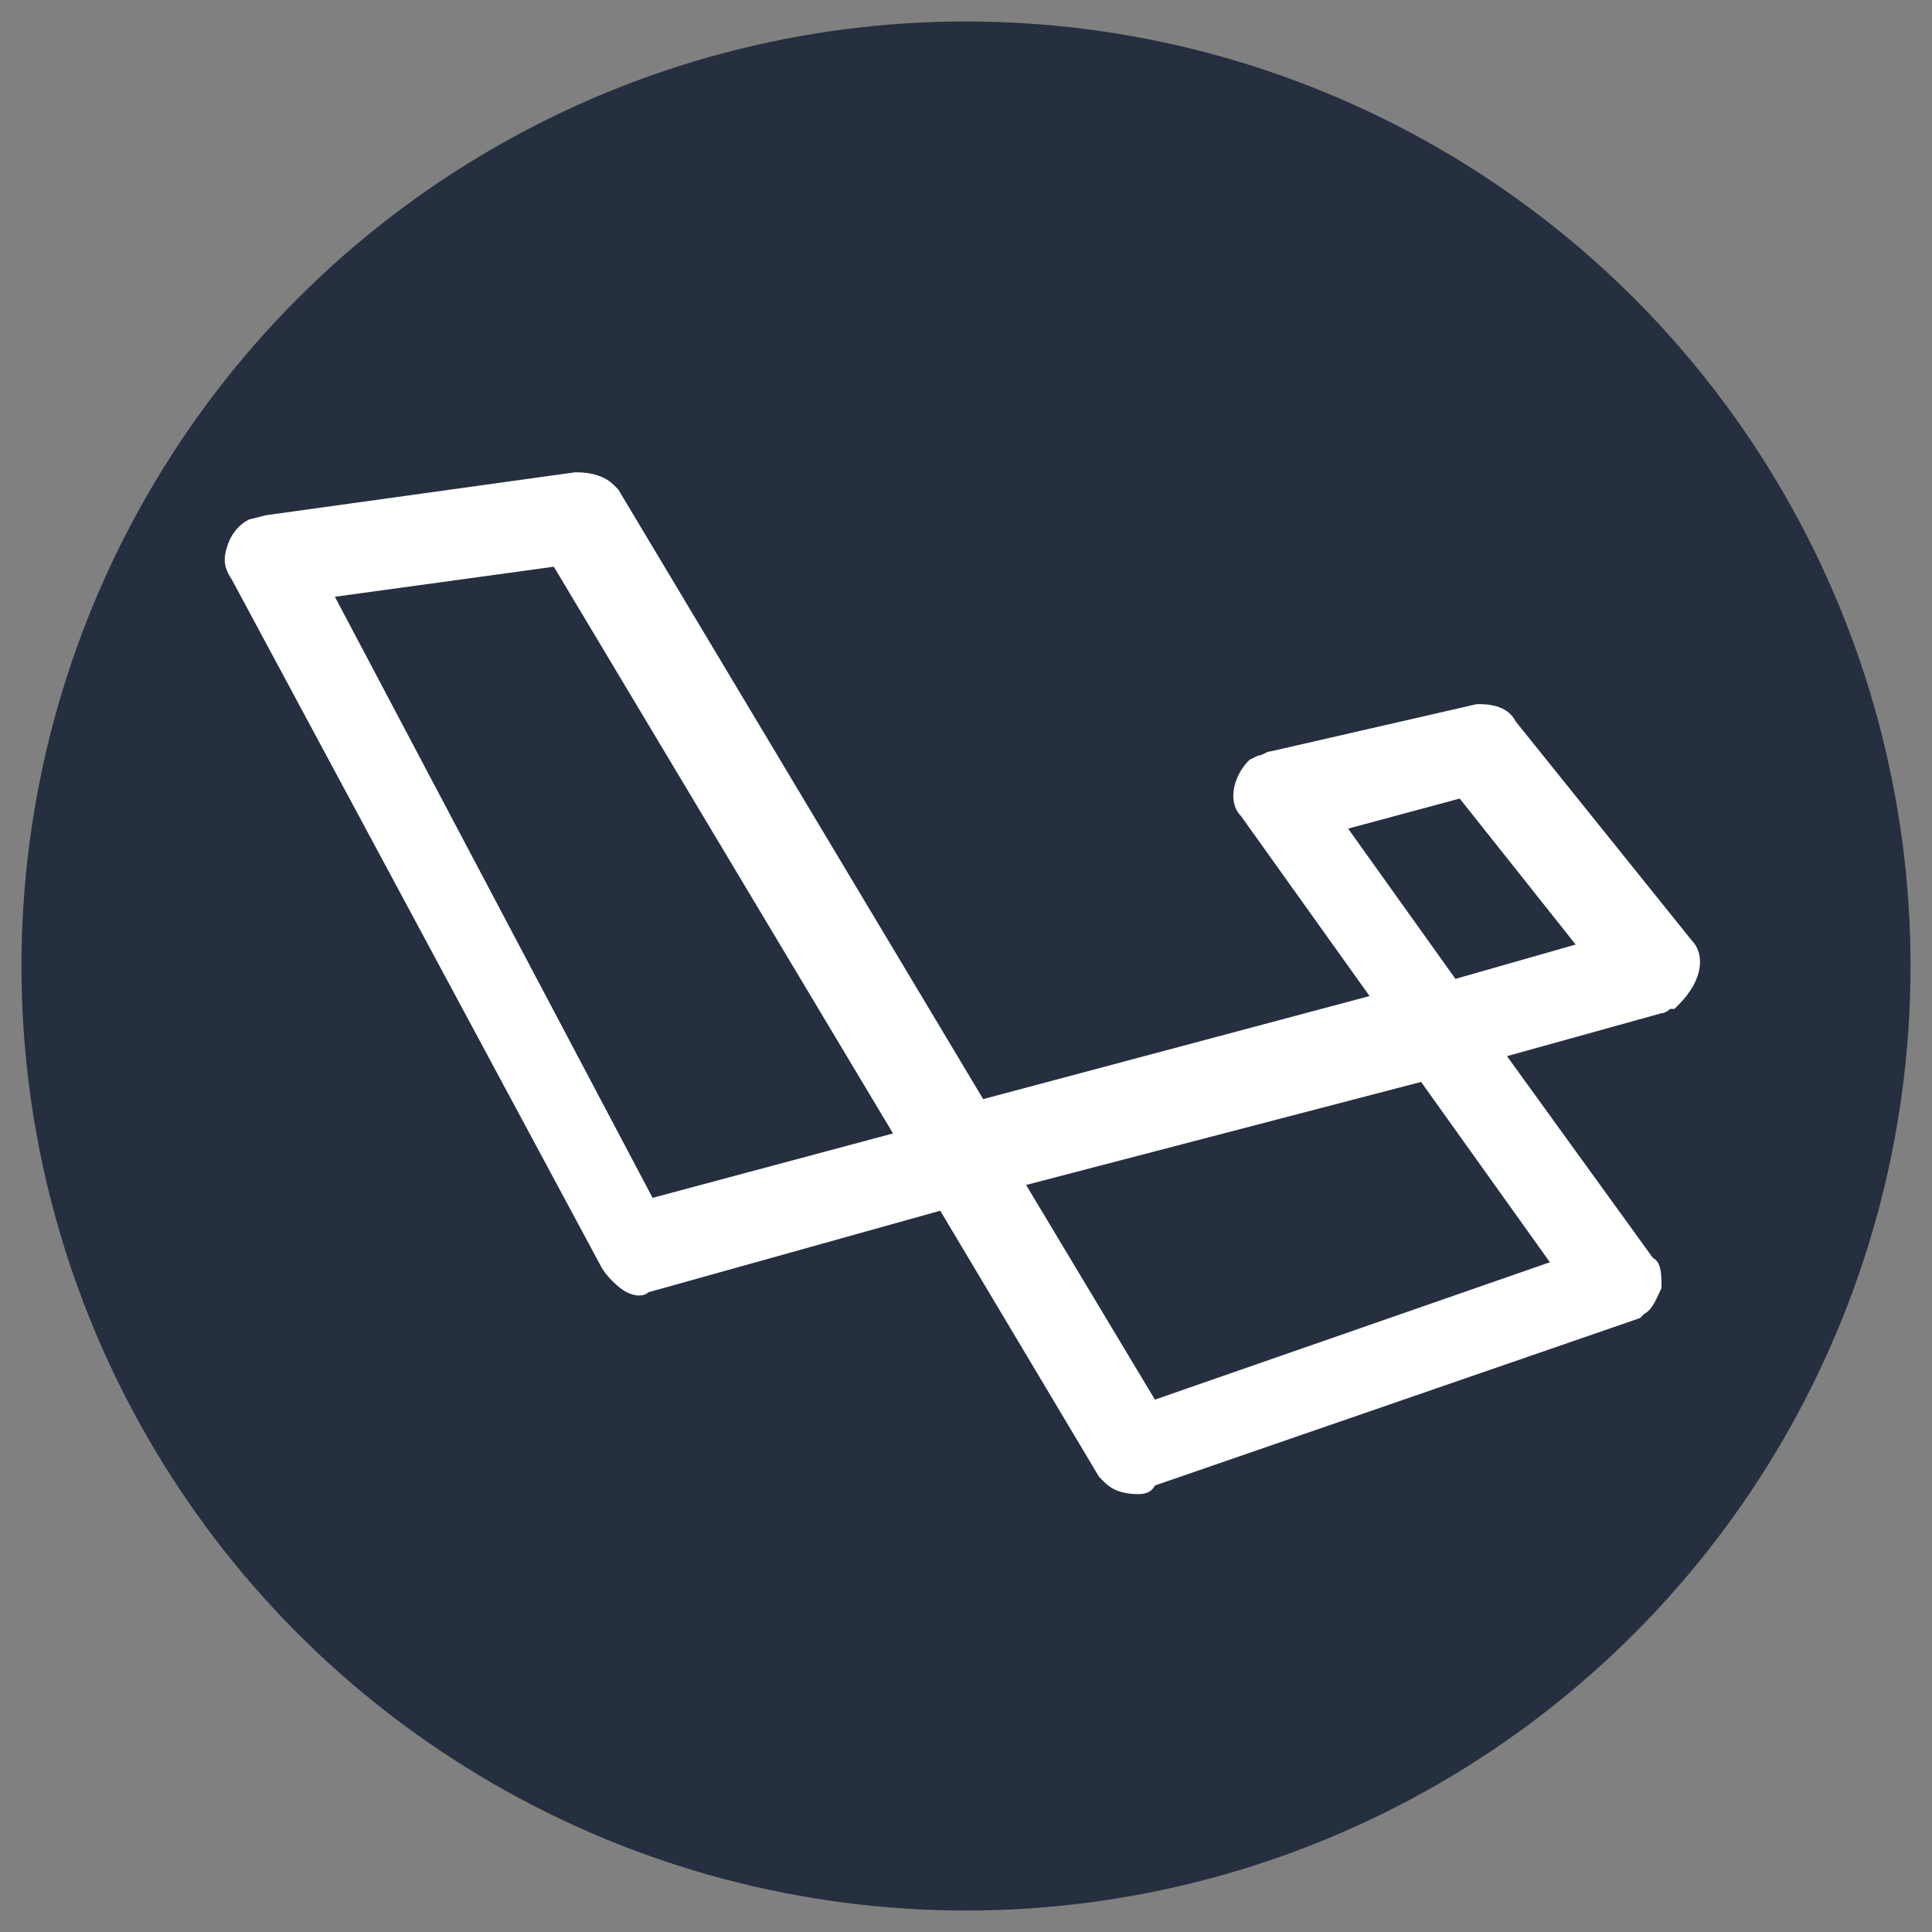 <svg xmlns="http://www.w3.org/2000/svg" viewBox="0 0 45 45"><rect x="0" y="0" width="45" height="45" fill="#808080" stroke="none"/><circle cx="22.5" cy="22.5" r="22" fill="#252f3f"/><path fill="#fff" d="m39.4 21.9-4.1-5.1c-.2-.4-.7-.4-.9-.4l-4.8 1.1c-.1 0-.2.1-.3.1l-.2.1c-.4.4-.5 1-.2 1.3l3 4.2-9 2.4-8.5-14.2-.1-.1c-.2-.2-.5-.3-.9-.3l-7.2 1-.4.1c-.2.1-.4.3-.5.6-.1.3-.1.5.1.8l8.6 16c.1.2.4.5.6.6.2.1.4.1.5 0l6.8-1.9 3.7 6.2.1.1c.1.1.3.3.8.3.1 0 .3 0 .4-.2l11.3-3.9.1-.1c.2-.1.3-.4.4-.6 0-.3 0-.6-.2-.7l-3.4-4.7 3.6-1c.1 0 .2-.1.2-.1h.1l.1-.1c.6-.6.6-1.2.3-1.5zm-6.3 3.3 3 4.2-9.2 3.2-3-5 9.2-2.4zm.9-6.6 2.7 3.4-2.8.8-2.5-3.5 2.6-.7zm-21.1-5.4 7.9 13.2-5.6 1.5-7.4-14 5.1-.7z"/></svg>